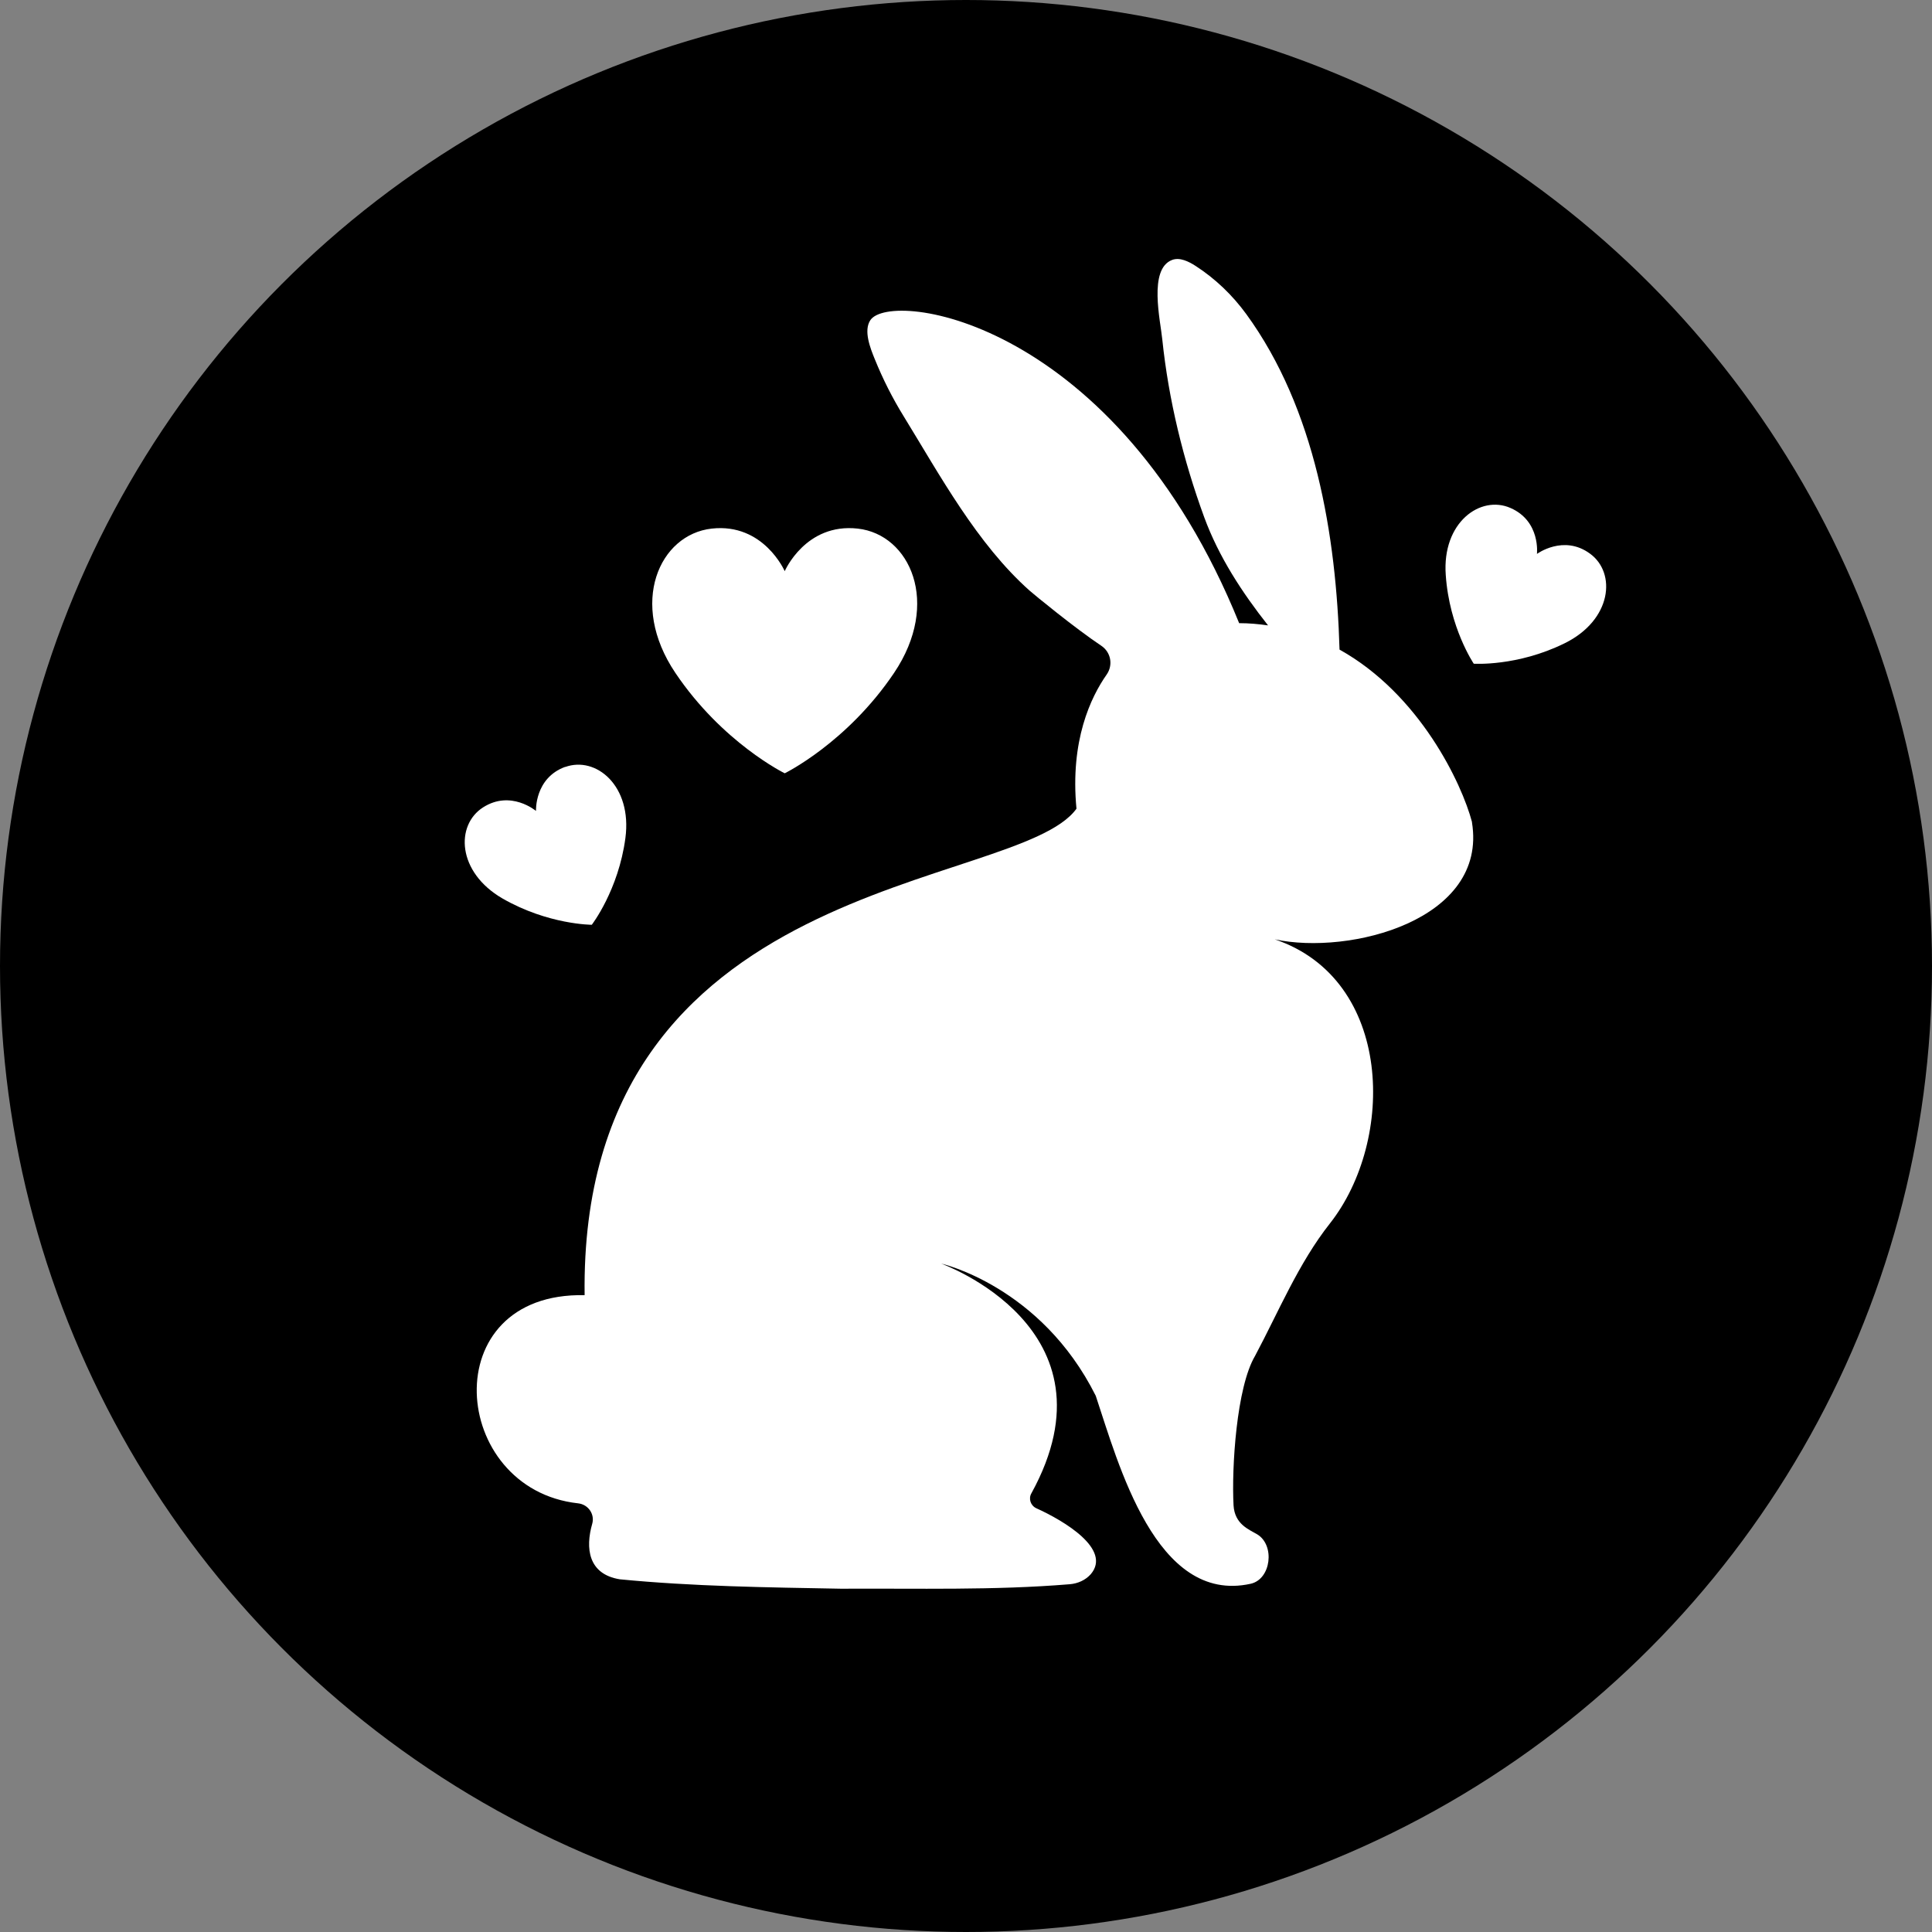 <svg viewBox="0 0 86.22 86.22" xmlns="http://www.w3.org/2000/svg" id="Layer_2"><rect x="0" y="0" width="86.22" height="86.22" fill="#808080" stroke="none"/><defs><style>.cls-1{fill:#000;}.cls-1,.cls-2{stroke-width:0px;}.cls-2{fill:#fff;}</style></defs><g id="Layer_1-2"><circle r="43.11" cy="43.11" cx="43.11" class="cls-1"></circle><path d="M65.69,36.68c-.45-1.7-2.32-5.69-5.91-7.69-.15-5.11-1.08-10.74-4.16-14.97-.62-.85-1.38-1.58-2.26-2.15-.31-.2-.71-.4-1.05-.27-1.07.4-.52,2.72-.44,3.55.28,2.69.94,5.39,1.87,7.93.65,1.77,1.69,3.36,2.85,4.83-.42-.06-.85-.1-1.29-.1-5.48-13.52-15.55-14.9-16.46-13.52-.31.47,0,1.25.2,1.74.36.89.79,1.74,1.29,2.55,1.61,2.62,3.27,5.69,5.62,7.78.19.17,2.03,1.68,3.2,2.46.43.29.53.86.24,1.28-.71,1.01-1.64,2.95-1.35,5.99-2.66,3.7-22.2,2.83-21.95,21.71-6.72-.14-6.02,8.66-.29,9.29.45.05.75.48.63.91-.31,1.08-.19,2.25,1.23,2.48,3.28.32,6.58.36,9.87.42,3.4-.02,6.83.08,10.21-.2.36-.03.7-.18.94-.45.94-1.11-1.19-2.38-2.43-2.94-.26-.12-.36-.43-.22-.67,4.05-7.37-4.03-10.25-4.03-10.25,0,0,4.45,1,6.9,5.9,1.01,3.02,2.68,9.32,6.91,8.39.92-.2,1.1-1.73.29-2.21-.35-.21-1-.44-1.05-1.29-.09-1.67.13-5.27.96-6.67,1.04-1.95,1.94-4.14,3.34-5.91,2.93-3.72,2.83-10.89-2.46-12.68,3.33.72,9.51-.85,8.8-5.22Z" class="cls-2"></path><path d="M38.28,23.59c-2.33-.26-3.26,1.9-3.26,1.9,0,0-.94-2.16-3.26-1.9-2.33.26-3.72,3.32-1.62,6.44,2.1,3.12,4.88,4.48,4.88,4.48,0,0,2.78-1.36,4.88-4.48,2.1-3.12.71-6.18-1.62-6.44Z" class="cls-2"></path><path d="M25.23,34.22c-1.38.5-1.31,1.97-1.31,1.97,0,0-1.12-.95-2.36-.16-1.24.79-1.17,2.89.87,4.07,2.04,1.17,3.98,1.17,3.98,1.17,0,0,1.19-1.54,1.5-3.87s-1.31-3.67-2.69-3.17Z" class="cls-2"></path><path d="M70.96,24.71c-1.18-.87-2.37.01-2.37.01,0,0,.17-1.46-1.18-2.05-1.34-.59-3.06.64-2.89,2.99.16,2.35,1.25,3.96,1.25,3.96,0,0,1.94.13,4.05-.91,2.12-1.04,2.32-3.14,1.14-4Z" class="cls-2"></path></g></svg>